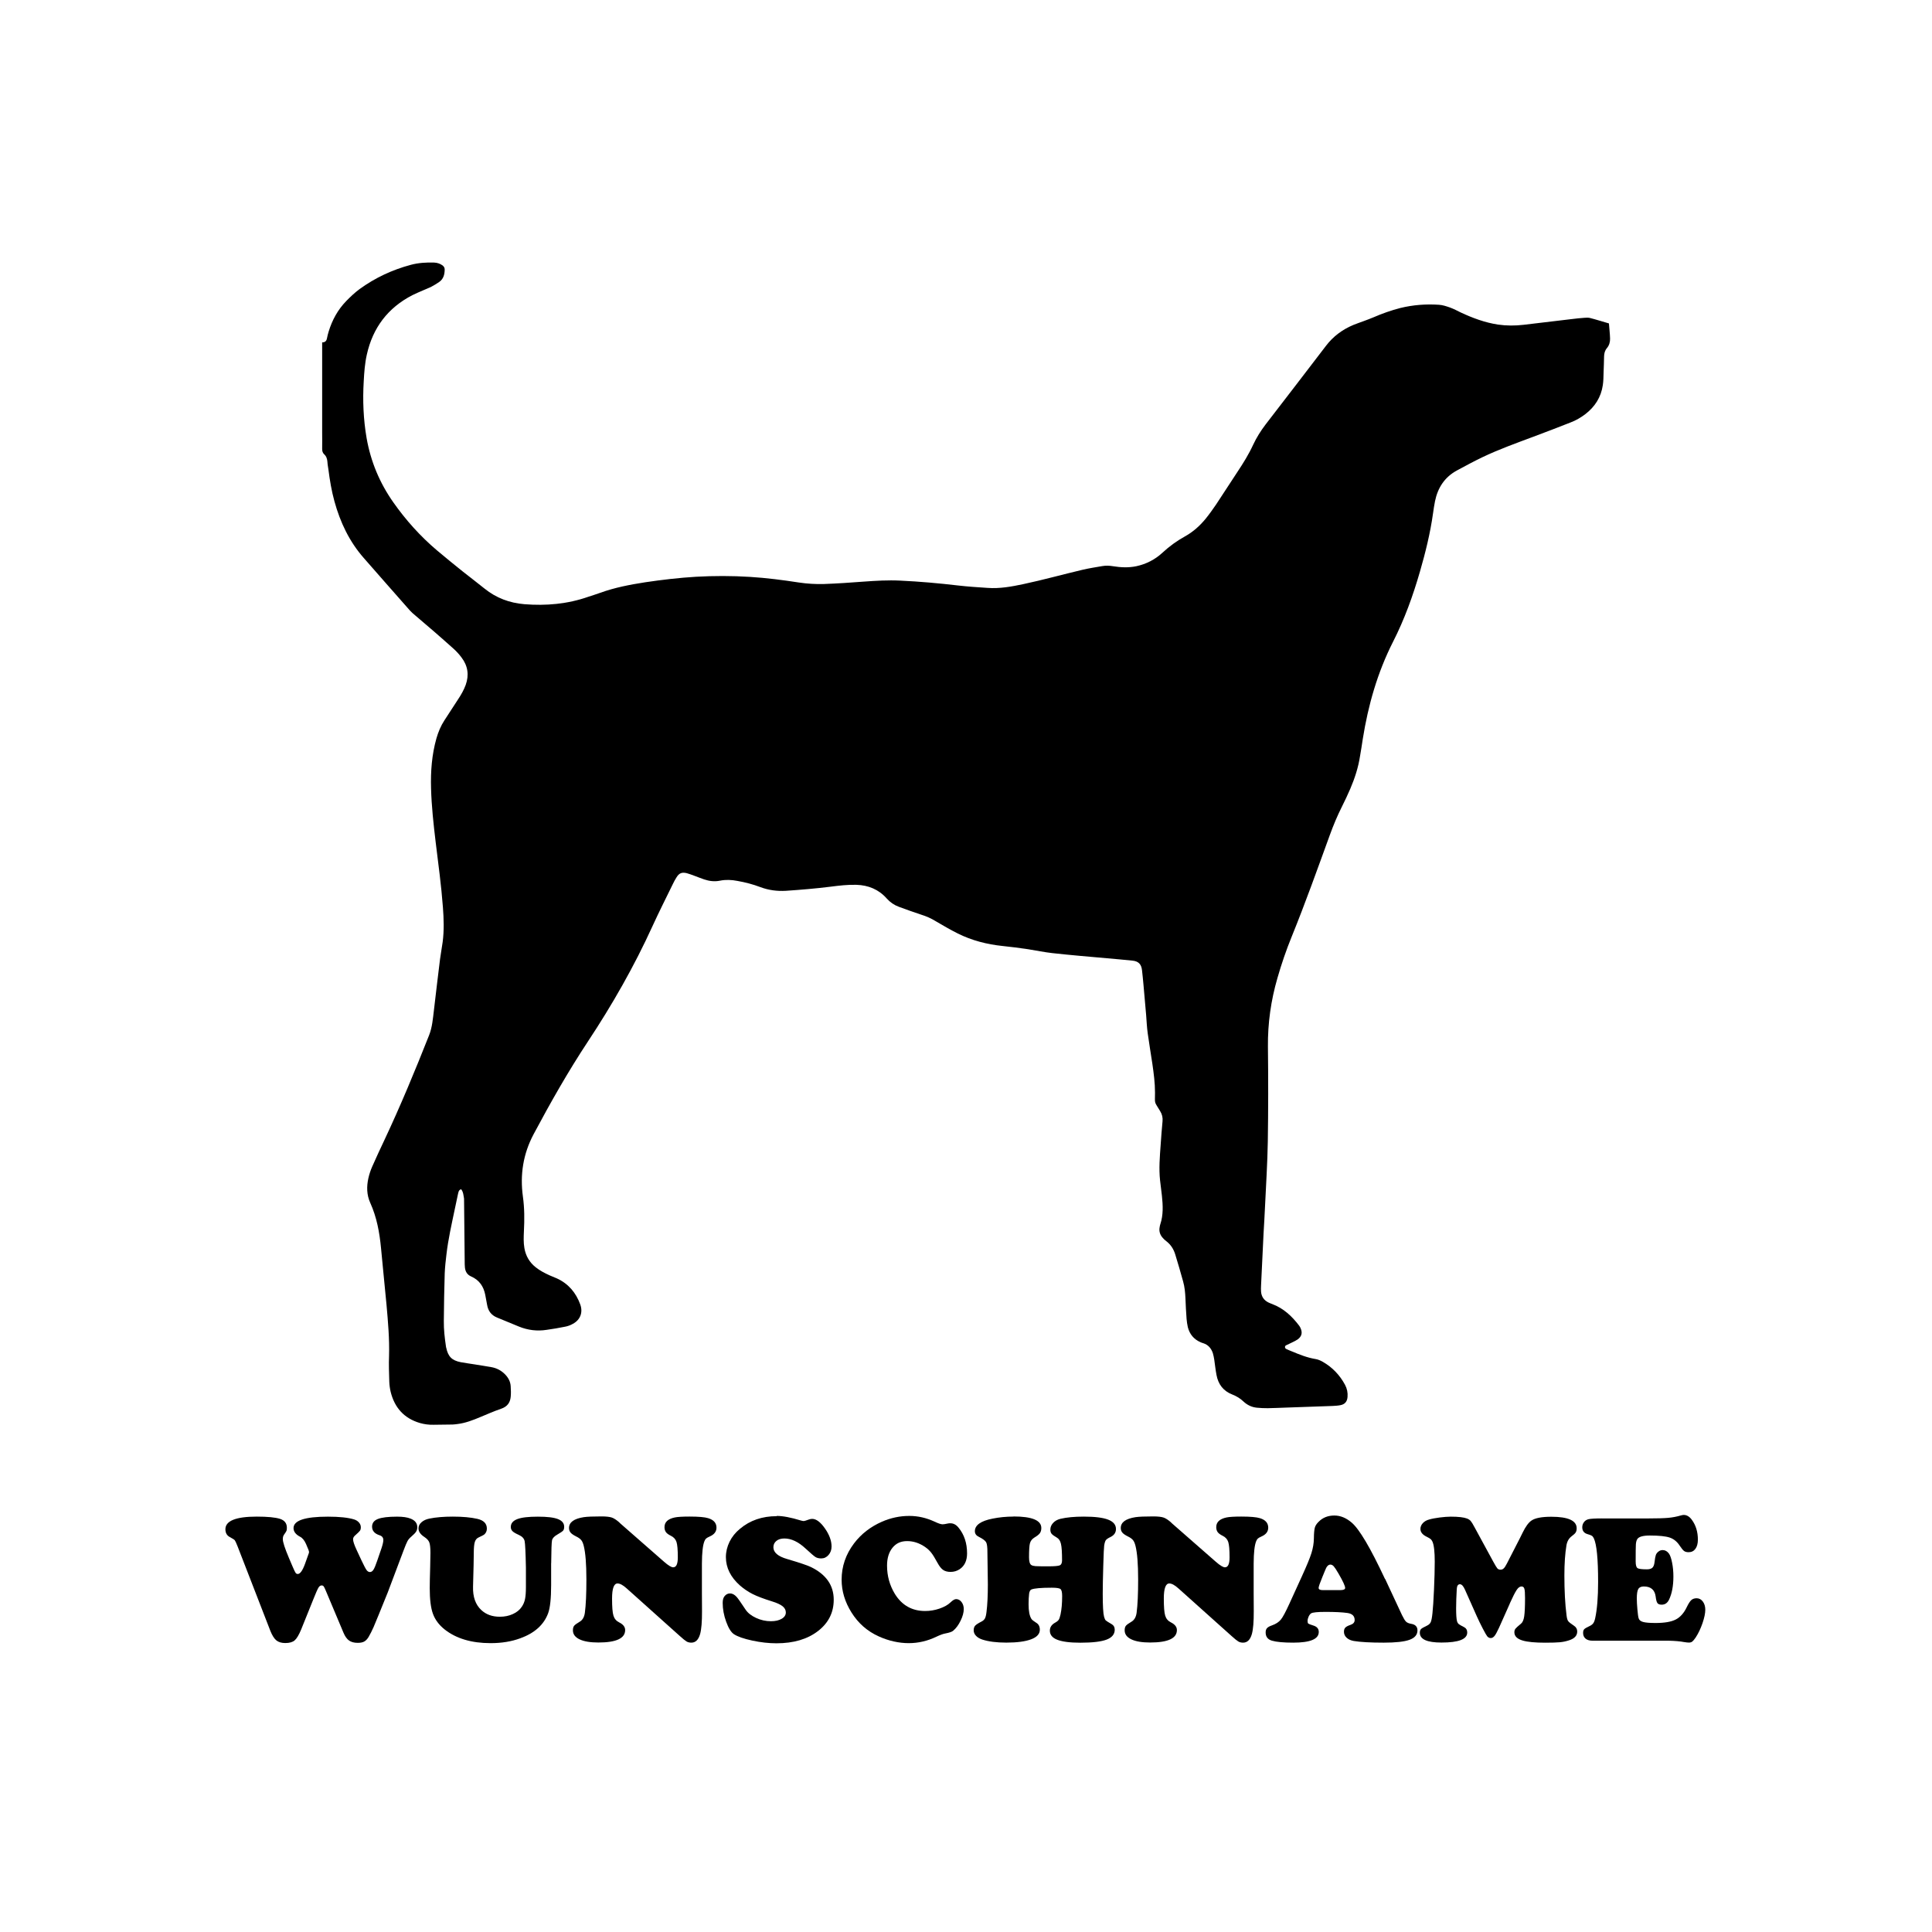 <svg width="1500" height="1500" viewBox="0 0 1500 1500" xmlns="http://www.w3.org/2000/svg">
  <!-- Gruppierte und zentrierte Elemente -->
  <g transform="translate(250.0, 203.811)">
    <!-- Original-Motiv skaliert -->
    <svg width="1000" height="902.378" viewBox="0 0 421.32 380.19">
      2000/svg" viewBox="0 0 421.32 380.19"><defs><style>.cls-1{fill-rule:evenodd;}</style></defs><path class="cls-1" d="M45.45,303.17c-.78.25-.82.98-.98,1.6-.37,1.68-.7,3.32-1.06,5-1.02,4.87-2.13,9.74-2.7,14.66-.25,2.09-.49,4.18-.57,6.26-.16,5.16-.25,10.36-.29,15.52-.04,2.83.29,5.61.7,8.39,0,.12.04.25.08.37.61,2.91,1.84,4.18,4.75,4.75,1.56.29,3.11.49,4.67.74,1.76.29,3.48.57,5.24.86,1.8.29,3.36,1.11,4.63,2.42,1.02,1.06,1.72,2.33,1.8,3.85.08,1.19.12,2.37,0,3.52-.2,1.92-1.19,3.19-3.15,3.85-2.29.78-4.5,1.76-6.76,2.7-2.42,1.02-4.87,1.97-7.49,2.29-.53.08-1.02.12-1.56.16-2.09.04-4.18.04-6.26.08-1.51.04-3.03-.16-4.46-.57-5.2-1.52-8.31-5.04-9.58-10.19-.25-1.06-.41-2.21-.45-3.32-.08-2.83-.2-5.65-.08-8.43.16-5.57-.33-11.14-.82-16.66-.57-6.18-1.23-12.37-1.8-18.59-.49-5.12-1.39-10.11-3.52-14.82-1.19-2.62-1.23-5.36-.61-8.11.29-1.27.7-2.54,1.23-3.73,1.27-2.87,2.58-5.73,3.93-8.56,5.32-11.3,10.11-22.85,14.7-34.47,1.02-2.58,1.23-5.36,1.56-8.07.66-5.61,1.31-11.18,2.01-16.79.25-1.88.61-3.77.86-5.61.49-3.77.37-7.57.08-11.38-.53-7.12-1.51-14.21-2.37-21.29-.7-5.85-1.35-11.71-1.51-17.61-.16-5.53.25-10.97,1.76-16.34.61-2.09,1.43-4.09,2.62-5.9,1.47-2.29,2.99-4.63,4.5-6.92.98-1.47,1.84-2.99,2.46-4.67,1.15-3.23.7-6.22-1.35-8.93-.82-1.11-1.76-2.13-2.78-3.03-2.01-1.84-4.14-3.64-6.18-5.45-2.09-1.8-4.18-3.56-6.26-5.36-.61-.49-1.19-1.02-1.72-1.6-5.08-5.73-10.07-11.46-15.07-17.15-4.71-5.36-7.7-11.67-9.58-18.51-.94-3.4-1.52-6.88-1.97-10.4-.12-.86-.29-1.68-.33-2.54-.08-.94-.33-1.8-1.06-2.46-.53-.49-.66-1.11-.66-1.76.04-1.76,0-3.52,0-5.32v-29.52c.94,0,1.39-.45,1.56-1.27.16-.78.33-1.56.57-2.29,1.15-3.77,2.99-7.12,5.73-9.95,1.35-1.39,2.82-2.78,4.38-3.93,5.08-3.69,10.69-6.31,16.79-7.94C31.53.1,34.07-.06,36.65.02c1.02.04,1.92.33,2.74.9.45.33.74.78.74,1.31,0,1.64-.37,3.15-1.8,4.14-.82.57-1.64,1.06-2.5,1.52-.86.45-1.8.78-2.7,1.19-1.19.53-2.42,1.02-3.56,1.6-8.03,4.14-12.94,10.65-14.9,19.41-.66,2.91-.86,5.81-1.02,8.76-.37,6.22-.12,12.45.94,18.59,1.35,7.66,4.26,14.66,8.76,21.04,4.09,5.81,8.8,11.06,14.25,15.68,2.74,2.33,5.57,4.59,8.35,6.84,2.42,1.92,4.87,3.77,7.25,5.69,3.81,3.07,8.15,4.67,12.98,5.08,7.12.57,14.13-.04,20.92-2.42,1.31-.45,2.62-.82,3.93-1.31,4.75-1.72,9.7-2.66,14.7-3.44,5.53-.82,11.06-1.47,16.58-1.8,5.9-.33,11.79-.33,17.69.04,5.36.33,10.69,1.02,16.01,1.84,2.74.41,5.49.57,8.23.49,4.3-.16,8.64-.45,12.94-.78,3.97-.29,7.98-.53,11.96-.33,6.35.29,12.65.86,19,1.6,3.19.37,6.39.57,9.58.78,3.97.29,7.82-.41,11.67-1.23,6.55-1.39,12.98-3.19,19.45-4.71,2.09-.49,4.26-.82,6.39-1.19,1.19-.2,2.33-.16,3.52.04,2.54.41,5.08.53,7.62,0,3.28-.7,6.18-2.21,8.6-4.46,2.21-2.05,4.63-3.81,7.29-5.28,2.66-1.47,4.91-3.48,6.84-5.85,1.19-1.47,2.29-3.03,3.36-4.59,2.37-3.56,4.63-7.12,7-10.69,1.88-2.83,3.69-5.73,5.12-8.84,1.11-2.37,2.5-4.59,4.09-6.67,6.59-8.56,13.18-17.11,19.74-25.71,2.37-3.11,5.36-5.32,8.97-6.84,1.11-.45,2.21-.82,3.32-1.23,1.11-.41,2.21-.82,3.28-1.27,2.82-1.23,5.73-2.25,8.72-3.03,4.18-1.02,8.39-1.35,12.69-1.06,1.23.08,2.42.49,3.6.9,1.23.45,2.37,1.06,3.56,1.64,3.85,1.8,7.86,3.28,12.08,3.93,2.83.41,5.61.41,8.43.08,5.28-.61,10.52-1.27,15.8-1.88,1.35-.16,2.74-.33,4.09-.41.57-.04,1.19-.08,1.76.04,2.09.53,4.14,1.19,6.26,1.8.12,1.72.33,3.32.37,4.95.04,1.11-.29,2.25-1.02,3.11-.7.82-.9,1.72-.94,2.7-.04,1.76-.08,3.52-.16,5.28-.04,1.39-.04,2.74-.25,4.14-.57,3.93-2.58,7.08-5.73,9.5-1.47,1.11-3.07,2.05-4.79,2.7-4.09,1.6-8.15,3.19-12.28,4.71-5.57,2.09-11.18,4.09-16.58,6.67-2.83,1.35-5.61,2.87-8.35,4.34-4.01,2.17-6.26,5.65-7.16,10.03-.29,1.35-.45,2.7-.66,4.05-.9,6.43-2.46,12.73-4.26,18.96-2.29,7.94-5.08,15.68-8.84,23.05-5.08,10.03-8.11,20.68-9.87,31.73-.29,1.88-.57,3.77-.9,5.61-.57,3.73-1.72,7.25-3.19,10.69-.86,1.97-1.76,3.93-2.74,5.86-1.51,2.99-2.78,6.06-3.93,9.21-4.05,11.14-8.03,22.31-12.49,33.29-1.8,4.42-3.36,8.97-4.67,13.55-2.13,7.33-3.19,14.82-3.11,22.48.12,10.36.12,20.72-.04,31.04-.12,7-.57,14-.9,21-.12,3.03-.33,6.02-.49,9.01-.29,5.69-.57,11.38-.82,17.07-.04.66-.04,1.31,0,1.97.12,1.64.94,2.83,2.42,3.56.41.2.86.37,1.27.53,3.69,1.39,6.43,3.97,8.76,7.04.2.25.37.57.49.86.66,1.47.37,2.66-.94,3.64-.53.37-1.15.66-1.72.94-.7.37-1.43.66-2.13,1.02-.45.25-.41.9.04,1.15.57.29,1.19.53,1.8.78,2.54,1.06,5.08,2.09,7.82,2.54.82.12,1.64.49,2.37.9,3.15,1.8,5.57,4.34,7.29,7.53.66,1.23.94,2.58.82,3.97-.12,1.52-.86,2.42-2.37,2.7-.82.16-1.68.2-2.54.25-5.04.2-10.07.33-15.11.53-2.05.08-4.05.16-6.1.2-1.19,0-2.37-.04-3.52-.16-1.68-.16-3.15-.86-4.38-2.01-1.06-1.02-2.29-1.76-3.64-2.29-2.99-1.15-4.63-3.36-5.2-6.39-.33-1.68-.49-3.36-.74-5.04-.12-.7-.25-1.43-.45-2.09-.53-1.56-1.47-2.74-3.15-3.28-.33-.08-.61-.2-.9-.33-2.17-.94-3.56-2.62-4.14-4.91-.2-.9-.33-1.8-.41-2.7-.16-2.21-.29-4.46-.37-6.67-.08-1.92-.25-3.81-.78-5.65-.82-2.95-1.68-5.94-2.58-8.84-.53-1.72-1.47-3.19-2.95-4.3-.45-.33-.9-.78-1.27-1.23-.78-.94-1.11-2.09-.86-3.32.04-.33.12-.66.21-.94,1.02-3.07.86-6.18.53-9.34-.2-1.68-.41-3.36-.61-5.08-.41-3.85-.08-7.74.2-11.59.16-2.54.37-5.08.61-7.66.12-1.23-.12-2.29-.78-3.36-2.05-3.4-1.68-2.13-1.68-6.06,0-3.15-.41-6.26-.86-9.38-.49-3.32-1.06-6.59-1.51-9.91-.29-2.01-.37-4.05-.53-6.06-.29-3.28-.57-6.51-.86-9.79-.16-1.64-.29-3.28-.49-4.87-.21-1.97-1.15-2.95-3.11-3.15-2.78-.29-5.61-.53-8.39-.78-5.94-.53-11.87-1.02-17.81-1.68-2.66-.29-5.28-.86-7.94-1.27-2.78-.41-5.57-.78-8.35-1.06-5.12-.53-10.07-1.8-14.66-4.09-2.46-1.23-4.83-2.62-7.21-4.01-1.51-.94-3.11-1.64-4.83-2.17-2.42-.78-4.83-1.68-7.21-2.54-1.56-.57-2.87-1.47-4.01-2.74-2.62-2.95-5.98-4.34-9.91-4.46-2.83-.08-5.61.25-8.43.61-4.87.61-9.79,1.02-14.66,1.35-2.87.16-5.61-.2-8.27-1.19-2.46-.94-5-1.6-7.58-2.05-1.88-.37-3.81-.45-5.65-.08-1.8.37-3.52.16-5.2-.41-1.11-.37-2.21-.82-3.32-1.23-.82-.29-1.6-.61-2.42-.82-1.6-.37-2.46,0-3.32,1.39-.45.7-.86,1.47-1.23,2.25-2.21,4.54-4.5,9.05-6.59,13.63-6.02,13.22-13.18,25.75-21.17,37.83-6.47,9.79-12.24,19.98-17.77,30.34-3.4,6.43-4.46,13.18-3.48,20.35.53,3.77.53,7.57.33,11.38-.08,1.84-.16,3.64.16,5.49.45,2.58,1.68,4.67,3.69,6.26,1.39,1.11,2.95,1.92,4.59,2.66.78.33,1.6.66,2.33.98,3.77,1.72,6.26,4.67,7.66,8.52.94,2.58.04,5.04-2.42,6.35-.78.45-1.68.78-2.58.94-1.97.41-4.01.74-5.98,1.02-3.11.49-6.14.12-9.05-1.06-2.42-.98-4.83-2.01-7.25-2.99-1.88-.78-2.87-2.21-3.19-4.14-.2-1.11-.41-2.17-.61-3.28-.53-2.74-1.97-4.83-4.59-5.98-1.31-.57-1.88-1.56-2.05-2.87-.08-.7-.08-1.43-.08-2.17-.08-6.8-.12-13.63-.21-20.43-.2-1.02-.2-2.17-.98-3.11"/>
    </svg>
    
    <!-- Wunschname Text Element -->
    <g transform="translate(-75.0, 972.378) scale(3.833)" fill="#000000">
      <path d="M16.86,7.15l-.53-1.27c-.33-.74-.73-1.23-1.22-1.47-.87-.46-1.31-1.04-1.31-1.74,0-1.55,2.32-2.32,6.97-2.32,2.32,0,4.09.19,5.3.56.41.13.74.34.99.63.25.29.37.61.37.96,0,.3-.06.53-.17.69s-.43.47-.95.93c-.3.25-.45.52-.45.8,0,.42.23,1.12.69,2.11l1.03,2.21c.47,1,.81,1.64,1.01,1.92.2.27.43.41.68.41.28,0,.52-.16.72-.47s.46-.93.77-1.85l.87-2.54c.24-.73.36-1.27.36-1.63,0-.48-.25-.8-.76-.96-1.02-.33-1.52-.91-1.52-1.74,0-.73.39-1.25,1.18-1.56.79-.31,2.08-.47,3.88-.47,1.17,0,2.09.13,2.74.4.91.36,1.36.94,1.36,1.74,0,.35-.08.65-.25.91-.16.25-.49.59-.99,1.02-.33.28-.58.57-.75.89-.18.32-.44.96-.81,1.94l-3.18,8.44c-1.59,3.93-2.54,6.27-2.87,7.02-.33.75-.67,1.42-1.02,2.02-.27.44-.56.74-.89.92-.33.18-.76.26-1.31.26-.73,0-1.31-.16-1.75-.47-.44-.31-.81-.83-1.12-1.56l-3.59-8.53c-.19-.47-.34-.77-.44-.89-.1-.12-.23-.18-.4-.18-.25,0-.47.15-.65.45-.18.3-.53,1.08-1.03,2.34l-2.47,6.13c-.46,1.11-.9,1.85-1.32,2.21-.42.36-1.05.54-1.9.54-.76,0-1.36-.18-1.81-.54-.44-.36-.84-1-1.21-1.92L2.47,6.37c-.28-.7-.47-1.12-.57-1.24-.1-.13-.43-.33-.97-.63-.62-.31-.93-.85-.93-1.6C0,1.2,2.12.34,6.35.34c2.17,0,3.73.15,4.7.45.93.3,1.4.9,1.4,1.8,0,.28-.02.48-.07.61s-.22.41-.53.84c-.15.23-.22.51-.22.85,0,.61.41,1.86,1.22,3.78l.74,1.74c.31.73.52,1.17.63,1.32.1.15.25.23.44.23.47,0,.96-.67,1.45-2.01l.74-2.07c.06-.15.09-.26.09-.35,0-.1-.03-.22-.09-.38Z"/>
      <path d="M65.98,9.78v4.43c0,2.67-.2,4.57-.6,5.68-.86,2.35-2.75,4.05-5.66,5.1-1.77.65-3.76.98-5.99.98-3.88,0-6.99-.93-9.33-2.78-1.14-.91-1.92-1.96-2.36-3.16-.44-1.2-.65-2.93-.65-5.19,0-.88.03-2.33.09-4.36.04-1.43.05-2.37.05-2.83,0-1-.08-1.7-.23-2.09s-.48-.75-.99-1.09c-.8-.52-1.2-1.1-1.2-1.74,0-.47.2-.89.61-1.25.41-.36.94-.61,1.61-.74,1.33-.27,2.9-.4,4.72-.4,2,0,3.65.15,4.97.45,1.29.29,1.94.95,1.94,1.98,0,.51-.19.91-.56,1.22-.08.07-.45.26-1.09.56-.39.17-.65.48-.79.93-.14.45-.21,1.19-.21,2.21s-.05,3.33-.15,6.83c-.06,2.08.5,3.67,1.69,4.76.97.9,2.21,1.34,3.74,1.34.97,0,1.85-.18,2.63-.54.79-.36,1.39-.84,1.8-1.46.33-.47.55-1,.67-1.58.12-.58.18-1.37.18-2.38v-3.99c-.06-3.06-.15-4.86-.26-5.38-.12-.53-.51-.94-1.17-1.24-.63-.28-1.06-.53-1.29-.76-.23-.23-.34-.51-.34-.85,0-.73.43-1.25,1.3-1.59s2.25-.5,4.17-.5,3.23.16,4.08.49c.84.33,1.26.85,1.26,1.56,0,.35-.07.61-.22.78-.15.17-.53.43-1.14.78-.64.36-1.01.75-1.1,1.17-.09.42-.15,1.97-.17,4.66Z"/>
      <path d="M79.83,1.58l9.04,7.92c.85.74,1.46,1.11,1.83,1.11.63,0,.94-.67.94-2.02,0-1.52-.09-2.57-.27-3.12s-.56-.97-1.14-1.25c-.47-.23-.81-.47-1-.74-.19-.26-.29-.6-.29-1.01,0-1.02.7-1.67,2.09-1.96.57-.12,1.56-.18,2.98-.18,1.83,0,3.09.11,3.79.33,1.11.34,1.67.98,1.67,1.92,0,.79-.45,1.38-1.36,1.78-.36.16-.61.3-.74.42s-.25.3-.34.54c-.33.8-.5,2.31-.51,4.54v5.92c0,.91,0,2.15.02,3.72.01,2.13-.12,3.67-.38,4.61-.33,1.17-.92,1.76-1.78,1.76-.38,0-.7-.08-.97-.24-.27-.16-.72-.52-1.35-1.09l-10.76-9.64c-.75-.68-1.37-1.02-1.87-1.02-.74,0-1.11,1.02-1.11,3.07,0,1.68.09,2.83.28,3.45s.57,1.07,1.15,1.36c.81.4,1.22.92,1.22,1.56,0,1.68-1.81,2.52-5.43,2.52-1.63,0-2.9-.21-3.8-.64-.9-.43-1.35-1.04-1.35-1.82,0-.41.08-.72.25-.93.17-.21.55-.48,1.14-.83.57-.34.91-.94,1.03-1.8.21-1.56.31-3.81.31-6.74,0-3.12-.18-5.4-.54-6.83-.13-.52-.3-.91-.51-1.16-.21-.25-.54-.5-1.02-.73-.54-.27-.92-.53-1.13-.78-.21-.25-.32-.56-.32-.93,0-1.16,1-1.89,3-2.2.68-.1,1.86-.15,3.56-.15.97,0,1.67.08,2.11.23s.96.49,1.57,1.03Z"/>
      <path d="M111.67.2c1.25,0,2.88.31,4.9.93.24.07.44.11.58.11.12,0,.48-.11,1.09-.33.19-.07.4-.11.62-.11.81,0,1.67.64,2.57,1.92.9,1.28,1.35,2.51,1.35,3.67,0,.68-.2,1.25-.61,1.72-.41.47-.9.7-1.48.7-.48,0-.88-.1-1.18-.29-.3-.19-.97-.77-2-1.72-1.45-1.35-2.88-2.03-4.28-2.03-.68,0-1.22.16-1.62.49-.41.33-.61.76-.61,1.29,0,1.05.93,1.85,2.78,2.38,2.5.74,4.11,1.28,4.81,1.62,3.09,1.5,4.63,3.71,4.63,6.63,0,2.58-1.05,4.68-3.16,6.32-2.15,1.67-4.97,2.5-8.44,2.5-1.55,0-3.18-.18-4.9-.55s-2.96-.8-3.72-1.3c-.58-.39-1.1-1.23-1.57-2.53-.47-1.3-.7-2.57-.7-3.8,0-.59.12-1.04.36-1.34.3-.39.68-.58,1.14-.58s.9.24,1.33.71c.25.27.85,1.12,1.8,2.56.45.68,1.16,1.24,2.13,1.69s1.98.67,3.02.67c.9,0,1.62-.17,2.18-.5.56-.33.83-.76.83-1.28,0-.48-.22-.9-.65-1.25-.44-.35-1.14-.68-2.12-.98-1.73-.54-3.05-1.04-3.96-1.5s-1.75-1.03-2.54-1.71c-1.91-1.69-2.87-3.62-2.87-5.77,0-1.07.25-2.1.74-3.11.5-1.01,1.2-1.88,2.11-2.62,2.03-1.71,4.51-2.56,7.44-2.56Z"/>
      <path d="M138.52.2c1.77,0,3.47.39,5.12,1.16.77.36,1.31.54,1.62.54.22,0,.57-.05,1.05-.16.16-.04.33-.05.53-.05.63,0,1.18.29,1.65.87,1.16,1.4,1.74,3.15,1.74,5.23,0,1.46-.5,2.54-1.51,3.21-.54.36-1.16.54-1.83.54-.62,0-1.12-.13-1.51-.4-.39-.27-.76-.74-1.13-1.42-.52-.96-.94-1.64-1.27-2.06-.33-.42-.73-.8-1.2-1.13-1.17-.82-2.4-1.23-3.69-1.23s-2.24.45-2.97,1.35c-.73.9-1.1,2.11-1.1,3.62,0,2.08.53,3.99,1.58,5.72,1.43,2.31,3.47,3.47,6.14,3.47.98,0,1.95-.16,2.91-.49.96-.33,1.71-.75,2.24-1.27.46-.44.83-.65,1.13-.65.42,0,.79.2,1.09.59.3.39.45.87.45,1.42,0,.7-.21,1.49-.64,2.36-.42.87-.93,1.56-1.52,2.05-.25.21-.78.39-1.58.54-.46.08-1.07.31-1.83.67-1.79.86-3.66,1.29-5.59,1.29s-4.04-.45-6.04-1.36c-2.34-1.05-4.18-2.67-5.54-4.85-1.33-2.12-2-4.33-2-6.64,0-2.69.84-5.14,2.51-7.35,1.45-1.92,3.35-3.39,5.68-4.41,1.78-.77,3.61-1.16,5.5-1.16Z"/>
      <path d="M159.61.31c3.78,0,5.66.78,5.66,2.34,0,.42-.1.77-.29,1.04-.19.27-.56.56-1.11.89-.47.29-.77.67-.9,1.14-.13.47-.19,1.43-.19,2.87,0,.85.16,1.37.47,1.56.18.12.46.19.83.22s1.24.04,2.61.04c1.25,0,2.02-.07,2.32-.2s.46-.47.46-1c0-1.6-.07-2.71-.22-3.34-.14-.63-.43-1.06-.85-1.29-.53-.3-.88-.56-1.05-.77-.17-.21-.25-.49-.25-.84,0-.5.19-.95.56-1.35.38-.41.87-.68,1.47-.83,1.26-.3,2.84-.45,4.74-.45,2.23,0,3.87.2,4.93.61s1.59,1.04,1.59,1.9c0,.73-.38,1.27-1.12,1.63-.47.22-.78.43-.93.63-.14.2-.26.57-.34,1.12-.05.3-.11,1.65-.18,4.03-.07,2.38-.11,4.28-.11,5.68,0,2.46.09,4.02.27,4.68.1.36.21.61.33.73.12.12.5.36,1.14.73.46.25.69.64.69,1.16,0,.92-.55,1.59-1.64,2.01-1.1.42-2.87.63-5.33.63-2.15,0-3.74-.21-4.77-.64-.93-.39-1.4-.99-1.4-1.8,0-.69.36-1.23,1.07-1.62.35-.19.59-.39.72-.58s.25-.55.37-1.07c.22-1.02.33-2.26.33-3.74,0-.76-.11-1.23-.34-1.42-.22-.18-.81-.27-1.75-.27-2.17,0-3.55.12-4.14.36-.24.1-.39.38-.46.85-.07.58-.11,1.29-.11,2.14,0,1.38.19,2.37.58,2.98.13.19.45.44.94.75.51.29.76.77.76,1.43,0,.85-.59,1.5-1.76,1.94s-2.85.67-5.03.67c-1.99,0-3.61-.21-4.87-.62-.54-.18-.97-.44-1.28-.77s-.46-.7-.46-1.1.1-.71.29-.93c.19-.22.62-.5,1.27-.83.34-.17.58-.39.72-.65.14-.27.25-.71.32-1.34.18-1.42.27-3.27.27-5.55,0-.42,0-.93-.02-1.51-.05-2.9-.07-4.56-.07-4.97.01-1.04-.08-1.73-.26-2.06-.19-.33-.68-.7-1.48-1.1-.53-.25-.8-.63-.8-1.14,0-1.22,1.19-2.07,3.56-2.54,1.38-.28,2.79-.42,4.25-.42Z"/>
      <path d="M191.59,1.58l9.04,7.92c.85.74,1.46,1.11,1.83,1.11.63,0,.94-.67.94-2.02,0-1.52-.09-2.57-.27-3.12s-.56-.97-1.14-1.25c-.47-.23-.8-.47-1-.74-.19-.26-.29-.6-.29-1.01,0-1.02.7-1.67,2.09-1.96.57-.12,1.56-.18,2.98-.18,1.83,0,3.09.11,3.79.33,1.11.34,1.67.98,1.67,1.92,0,.79-.45,1.38-1.36,1.78-.36.16-.61.3-.74.42s-.25.3-.34.54c-.33.8-.5,2.31-.51,4.54v5.92c0,.91,0,2.15.02,3.72.01,2.13-.12,3.67-.38,4.61-.33,1.17-.92,1.76-1.78,1.76-.38,0-.7-.08-.97-.24-.27-.16-.72-.52-1.35-1.09l-10.76-9.64c-.75-.68-1.37-1.02-1.87-1.02-.74,0-1.11,1.02-1.11,3.07,0,1.68.09,2.83.28,3.45.19.62.57,1.07,1.15,1.36.81.4,1.22.92,1.22,1.56,0,1.68-1.81,2.52-5.43,2.52-1.63,0-2.9-.21-3.8-.64s-1.35-1.04-1.35-1.82c0-.41.08-.72.25-.93.17-.21.55-.48,1.14-.83.57-.34.91-.94,1.03-1.8.21-1.56.31-3.81.31-6.74,0-3.12-.18-5.4-.54-6.83-.13-.52-.3-.91-.51-1.16-.21-.25-.54-.5-1.02-.73-.54-.27-.92-.53-1.13-.78-.21-.25-.32-.56-.32-.93,0-1.16,1-1.89,3-2.2.68-.1,1.86-.15,3.56-.15.97,0,1.67.08,2.11.23s.96.49,1.57,1.03Z"/>
      <path d="M234.9,12.94l3.43,7.35c.33.68.6,1.12.82,1.33s.55.35,1,.43c.87.13,1.31.58,1.31,1.33,0,.88-.53,1.52-1.6,1.91-1.07.39-2.81.58-5.23.58-2.74,0-4.76-.12-6.08-.34-.61-.11-1.09-.33-1.44-.66-.36-.33-.54-.74-.54-1.21,0-.36.09-.64.28-.84.19-.2.54-.38,1.04-.55.57-.19.85-.52.85-.98,0-.81-.49-1.29-1.47-1.43-1.05-.15-2.54-.22-4.45-.22-1.61,0-2.57.1-2.89.29-.19.12-.36.34-.51.65-.14.31-.22.62-.22.91,0,.27.05.44.15.52s.44.21,1.01.39c.74.22,1.11.65,1.11,1.31,0,1.44-1.72,2.16-5.17,2.16-1.96,0-3.4-.13-4.32-.4-.85-.25-1.27-.81-1.27-1.67,0-.38.09-.67.28-.87.19-.21.52-.39,1.01-.56.79-.28,1.38-.67,1.79-1.17.41-.5.98-1.58,1.73-3.22l2.56-5.61c.94-2.06,1.58-3.6,1.9-4.62.32-1.02.49-2.02.5-3,.01-1.04.08-1.76.19-2.17.11-.41.37-.8.77-1.19.83-.85,1.9-1.27,3.19-1.27,1.22,0,2.39.48,3.5,1.43,1.55,1.31,3.8,5.11,6.75,11.42ZM222.27,15.23h3.56c.65,0,.98-.15.98-.44,0-.4-.45-1.38-1.36-2.94-.41-.71-.73-1.19-.94-1.43s-.45-.36-.69-.36c-.44,0-.8.41-1.09,1.22-.05.11-.22.54-.53,1.29-.51,1.23-.76,1.97-.76,2.21,0,.3.28.45.83.45Z"/>
      <path d="M260.16,17.97l-2.18,4.88c-.38.82-.68,1.38-.91,1.66-.23.28-.48.43-.76.43s-.5-.11-.71-.34c-.13-.15-.44-.68-.92-1.6-.48-.92-.87-1.74-1.19-2.45l-2.4-5.39c-.33-.75-.67-1.12-1.03-1.12-.39,0-.6.32-.64.96-.08,1.43-.13,2.75-.13,3.96s.06,2.11.18,2.56c.08.27.2.46.34.58.14.12.52.34,1.13.65.4.21.6.56.6,1.07,0,1.36-1.74,2.03-5.21,2.03-2.93,0-4.39-.66-4.39-1.98,0-.34.08-.58.23-.74s.54-.38,1.17-.68c.4-.18.67-.43.81-.74.14-.31.26-.93.35-1.83.11-.97.21-2.56.31-4.76.1-2.21.15-4.1.15-5.67,0-1.97-.15-3.31-.45-4.01-.11-.24-.23-.42-.37-.54-.14-.12-.4-.28-.79-.47-.86-.41-1.29-.94-1.29-1.6,0-.42.16-.81.48-1.16s.75-.6,1.28-.74c.53-.16,1.24-.29,2.13-.41.89-.11,1.64-.17,2.26-.17,1.55,0,2.64.13,3.29.38.31.12.56.29.74.49.18.21.44.63.78,1.27l3.78,6.95c.41.76.7,1.23.85,1.4.16.17.38.25.65.25.24,0,.46-.09.64-.27.19-.18.41-.52.66-1.02l2.56-4.99c.31-.64.52-1.06.62-1.25.59-1.21,1.18-2.01,1.76-2.41.74-.52,2.08-.78,4.03-.78,3.42,0,5.14.78,5.14,2.34,0,.35-.07.63-.2.84-.13.21-.41.47-.82.77-.56.42-.91,1.03-1.05,1.83-.28,1.67-.42,3.7-.42,6.1,0,3.09.14,5.79.44,8.11.07.57.18.96.34,1.16.15.21.54.51,1.17.93.44.29.65.68.65,1.16,0,.85-.56,1.45-1.69,1.8-.58.19-1.19.32-1.83.38-.64.06-1.63.09-2.96.09-2.05,0-3.57-.14-4.58-.44-1.11-.33-1.67-.88-1.67-1.67,0-.29.07-.53.22-.72.15-.19.52-.53,1.13-1.03.31-.25.53-.74.64-1.47.11-.73.17-1.96.17-3.7,0-.97-.04-1.6-.14-1.91-.09-.3-.28-.45-.57-.45-.34,0-.67.23-.98.7-.32.47-.79,1.4-1.42,2.79Z"/>
      <path d="M278.8.71h9.33c1.89,0,3.26-.04,4.13-.12.87-.08,1.71-.24,2.53-.48.25-.07.45-.11.6-.11.63,0,1.19.34,1.67,1.02.8,1.1,1.2,2.43,1.2,3.99,0,.79-.17,1.41-.5,1.86-.33.45-.79.68-1.37.68-.4,0-.71-.08-.93-.25-.22-.16-.52-.53-.9-1.1-.53-.81-1.21-1.35-2.02-1.62-.82-.27-2.16-.41-4.02-.41-1.39,0-2.24.25-2.54.74-.16.27-.25.62-.28,1.07-.03.45-.04,1.59-.04,3.43,0,.73.12,1.18.36,1.35.24.18.88.26,1.91.26.51,0,.88-.11,1.11-.32.23-.21.38-.59.44-1.13.08-.7.17-1.18.26-1.44.09-.26.26-.49.5-.68.25-.22.55-.33.89-.33.5,0,.92.24,1.27.71.25.35.47.97.64,1.86.18.89.26,1.82.26,2.79,0,1.91-.3,3.48-.89,4.7-.33.67-.82,1-1.49,1-.41,0-.7-.11-.85-.32-.16-.21-.28-.65-.36-1.32-.18-1.37-.98-2.05-2.4-2.05-.54,0-.92.17-1.12.52-.2.34-.3.98-.3,1.92,0,.57.04,1.3.12,2.21.08.9.16,1.5.25,1.79.1.36.4.61.9.75.5.14,1.34.21,2.51.21,1.82,0,3.18-.23,4.1-.7.92-.47,1.67-1.31,2.25-2.53.34-.7.64-1.17.92-1.42.27-.24.63-.36,1.06-.36.51,0,.93.22,1.26.66.33.44.5,1,.5,1.66,0,.73-.19,1.63-.56,2.72-.38,1.09-.83,2.06-1.38,2.9-.28.41-.51.69-.69.83-.18.14-.41.21-.69.21-.23,0-.56-.04-1-.11-.77-.15-1.81-.24-3.1-.27h-15.39c-.62,0-1.1-.14-1.43-.41s-.51-.66-.51-1.15c0-.35.07-.6.22-.76s.48-.36,1-.6c.36-.16.63-.35.81-.58.18-.23.31-.57.41-1.02.4-1.83.6-4.29.6-7.39,0-4.67-.29-7.62-.87-8.84-.12-.24-.25-.41-.4-.51-.15-.1-.45-.21-.91-.34-.69-.21-1.03-.67-1.03-1.38,0-.39.12-.73.34-1.03s.53-.5.91-.6c.47-.11,1.39-.16,2.74-.16Z"/>
    </g>
  </g>
</svg>